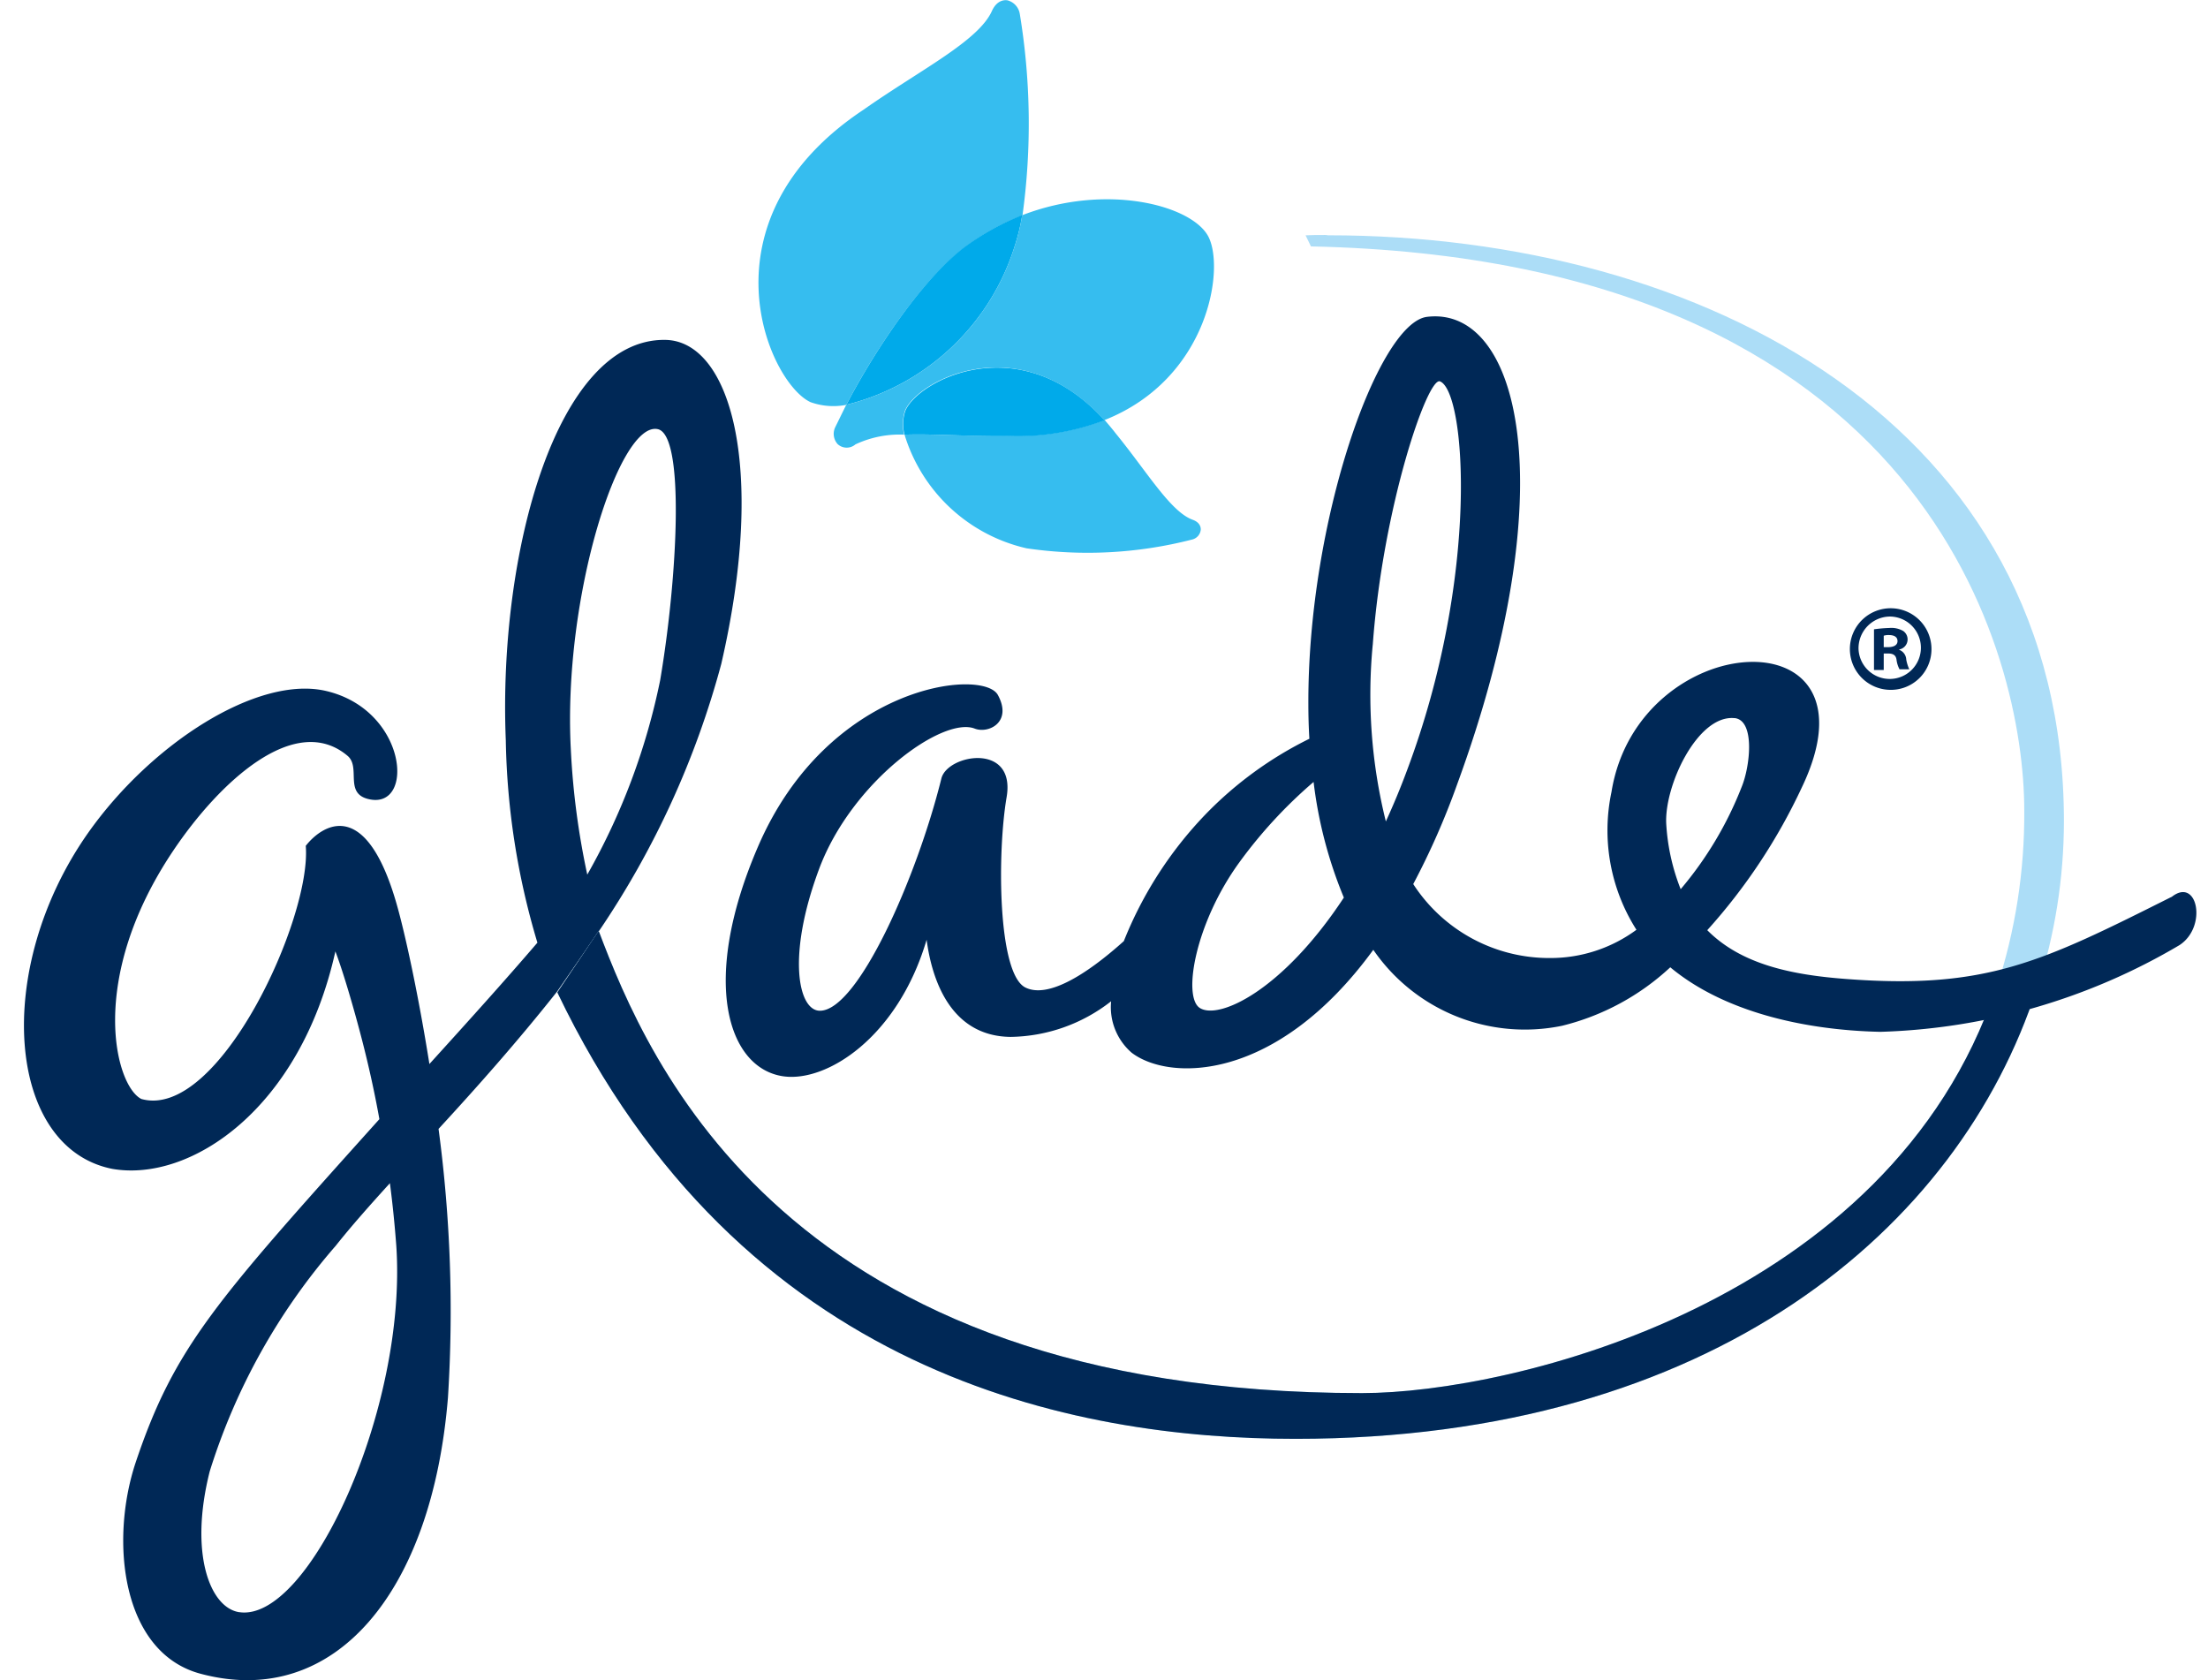 <?xml version="1.0" encoding="UTF-8"?>
<svg xmlns="http://www.w3.org/2000/svg" xmlns:xlink="http://www.w3.org/1999/xlink" width="92" height="70" viewBox="0 0 92 70">
  <rect x="0" y="0" width="92" height="70" fill="#808080" stroke="none"/>
  <defs>
    <clipPath id="clip-path">
      <rect id="Rectangle_2367" data-name="Rectangle 2367" width="19.006" height="23.068"></rect>
    </clipPath>
    <clipPath id="clip-path-7">
      <path id="Path_6018" data-name="Path 6018" d="M155.6,349.763c7.633,15.939,21.513,18.6,30.757,18.6,17.354,0,27.648-8.754,30.883-18.754h-1.709c-4.412,13.082-20.169,16.849-26.4,16.849-24.034,0-29.763-13.852-31.808-19.258Z" transform="translate(-155.6 -347.2)"></path>
    </clipPath>
    <linearGradient id="linear-gradient" x1="-0.248" y1="1.658" x2="-0.219" y2="1.658" gradientUnits="objectBoundingBox">
      <stop offset="0" stop-color="#00aaea"></stop>
      <stop offset="0.75" stop-color="#00aaea"></stop>
      <stop offset="1" stop-color="#acddf7"></stop>
    </linearGradient>
    <linearGradient id="linear-gradient-2" x1="-0.248" y1="1.658" x2="-0.219" y2="1.658" gradientUnits="objectBoundingBox">
      <stop offset="0" stop-color="#002856"></stop>
      <stop offset="0.75" stop-color="#002856"></stop>
      <stop offset="1" stop-color="#002856"></stop>
    </linearGradient>
    <clipPath id="clip-path-9">
      <path id="Path_6022" data-name="Path 6022" d="M378.97,140.2c-.252,0-.518,0-.77.014l.224.462c25.771.546,29.721,17.171,29.721,23.488a23.21,23.21,0,0,1-1.162,7.437h1.709a22.68,22.68,0,0,0,1.106-6.975c0-16.555-15.1-24.413-30.659-24.413a.681.681,0,0,0-.168-.014" transform="translate(-378.2 -140.2)"></path>
    </clipPath>
    <linearGradient id="linear-gradient-3" x1="-0.96" y1="1.93" x2="-0.919" y2="1.93" gradientUnits="objectBoundingBox">
      <stop offset="0" stop-color="#eaf5fc"></stop>
      <stop offset="1" stop-color="#acddf7"></stop>
    </linearGradient>
    <clipPath id="clip-glade">
      <rect width="92" height="70"></rect>
    </clipPath>
  </defs>
  <g id="glade" clip-path="url(#clip-glade)">
    <rect width="92" height="70" fill="#fff"></rect>
    <g id="glade-logo-vector" transform="translate(4.053 -70.3)">
      <g id="Group_5772" data-name="Group 5772" transform="translate(-3.053 70.3)">
        <g id="Group_5771" data-name="Group 5771" transform="translate(30.597 0)">
          <g id="Group_5770" data-name="Group 5770">
            <g id="Group_5769" data-name="Group 5769" clip-path="url(#clip-path)">
              <g id="Group_5764" data-name="Group 5764" clip-path="url(#clip-path)">
                <path id="Path_6011" data-name="Path 6011" d="M219.094,87.191c.994-1.919,3-5.084,4.9-6.527a9.4,9.4,0,0,1,2.437-1.359,28.089,28.089,0,0,0-.112-8.4.7.7,0,0,0-.5-.56s-.406-.112-.658.434c-.56,1.261-3,2.465-5.35,4.118-6.961,4.622-3.964,11.373-2.213,12.185a2.83,2.83,0,0,0,1.5.112" transform="translate(-215.425 -70.328)" fill="#36bdef"></path>
              </g>
              <g id="Group_5765" data-name="Group 5765" clip-path="url(#clip-path)">
                <path id="Path_6012" data-name="Path 6012" d="M241.6,142.2a9.821,9.821,0,0,0,7.017-6.625,8.476,8.476,0,0,0,.308-1.275,10.3,10.3,0,0,0-2.437,1.359c-1.891,1.457-3.894,4.622-4.888,6.541" transform="translate(-237.93 -125.336)" fill="#00aaea"></path>
              </g>
              <g id="Group_5766" data-name="Group 5766" clip-path="url(#clip-path)">
                <path id="Path_6013" data-name="Path 6013" d="M258.9,195.816a6.927,6.927,0,0,0,5.084,4.734,17.458,17.458,0,0,0,6.891-.364.469.469,0,0,0,.364-.392s.056-.294-.336-.434c-.924-.336-1.9-2-3.207-3.6-.154-.2-.308-.378-.462-.56a10.078,10.078,0,0,1-3.964.658c-1.6.042-3.137-.084-4.37-.042" transform="translate(-252.807 -177.706)" fill="#36bdef"></path>
              </g>
              <g id="Group_5767" data-name="Group 5767" clip-path="url(#clip-path)">
                <path id="Path_6014" data-name="Path 6014" d="M258.561,182.452a1.741,1.741,0,0,1,.028-.98c.476-1.233,4.748-3.558,8.306.378a10.079,10.079,0,0,1-3.964.658c-1.6.028-3.137-.1-4.37-.056" transform="translate(-252.469 -164.342)" fill="#00aaea"></path>
              </g>
              <g id="Group_5768" data-name="Group 5768" clip-path="url(#clip-path)">
                <path id="Path_6015" data-name="Path 6015" d="M238.385,138.122A9.821,9.821,0,0,0,245.4,131.5a8.486,8.486,0,0,0,.308-1.275c3.474-1.345,6.989-.434,7.731.84s.084,5.967-4.314,7.7c-3.572-3.95-7.843-1.611-8.306-.378a1.885,1.885,0,0,0-.028.98,4.327,4.327,0,0,0-2.031.406.555.555,0,0,1-.742-.014.64.64,0,0,1-.1-.7c.126-.252.28-.574.462-.938" transform="translate(-234.715 -121.258)" fill="#36bdef"></path>
              </g>
            </g>
          </g>
        </g>
        <path id="Path_6016" data-name="Path 6016" d="M20.919,196.008A36.752,36.752,0,0,0,26,184.9c1.919-8.32.336-13.488-2.353-13.5-4.51-.042-6.947,8.88-6.625,16.681a31.045,31.045,0,0,0,1.317,8.432c-1.331,1.555-2.885,3.277-4.5,5.056-.462-2.9-.98-5.252-1.3-6.429-1.317-4.874-3.221-3.473-3.852-2.661.252,3-3.628,11.443-6.849,10.547-1.078-.532-2.283-4.972,1.331-10.351,1.919-2.857,5.07-5.785,7.255-3.95.574.476-.154,1.569.882,1.807,1.947.462,1.625-3.726-1.793-4.51-2.829-.644-7.255,2.171-9.9,5.925-3.978,5.658-3.4,13.124,1.022,13.992,3.263.56,7.829-2.507,9.286-9.062.308.8.77,2.367,1.12,3.726.252.98.5,2.073.714,3.263-6.821,7.591-8.544,9.5-10.154,14.3-1.092,3.277-.588,7.941,2.717,8.81,5.588,1.485,9.636-3.431,10.294-11.513a57.25,57.25,0,0,0-.392-11.191c1.6-1.737,3.305-3.656,4.944-5.728Zm-15,28.4c-1.219-.182-2.1-2.437-1.233-5.869a26.178,26.178,0,0,1,5.252-9.4c.644-.812,1.415-1.681,2.255-2.605.112.854.2,1.723.266,2.605.462,6.779-3.642,15.7-6.541,15.267m17.438-49.287c1.134.252.826,6.149.1,10.449a27.48,27.48,0,0,1-3.039,8.11,31.988,31.988,0,0,1-.686-5.224c-.336-6.359,2.031-13.7,3.628-13.334m-2.913,18.67h0c0-.014.014-.014,0,0" transform="translate(3.053 -157.239)" fill="#002856"></path>
      </g>
      <g id="Group_5774" data-name="Group 5774" transform="translate(19.169 109.083)">
        <g id="Group_5773" data-name="Group 5773" clip-path="url(#clip-path-7)">
          <path id="Path_6017" data-name="Path 6017" d="M136.1,298.534l63.336-8.334,3.8,28.783-63.35,8.334Z" transform="translate(-138.831 -298.184)" fill="url(#linear-gradient)"></path>
        </g>
      </g>
      <g id="Group_5776" data-name="Group 5776" transform="translate(19.169 109.083)">
        <g id="Group_5775" data-name="Group 5775" clip-path="url(#clip-path-7)">
          <path id="Path_6019" data-name="Path 6019" d="M136.1,298.534l63.336-8.334,3.8,28.783-63.35,8.334Z" transform="translate(-138.831 -298.184)" fill="url(#linear-gradient-2)"></path>
        </g>
      </g>
      <g id="Group_5778" data-name="Group 5778" transform="translate(50.346 80.09)">
        <g id="Group_5777" data-name="Group 5777" transform="translate(0 0)" clip-path="url(#clip-path-9)">
          <path id="Path_6021" data-name="Path 6021" d="M359.526,83.8l9.958,37.186-37.326,10L322.2,93.814Z" transform="translate(-330.043 -91.699)" fill="url(#linear-gradient-3)"></path>
        </g>
      </g>
      <g id="Group_5779" data-name="Group 5779" transform="translate(26.178 83.487)">
        <path id="Path_6023" data-name="Path 6023" d="M543.073,252.995a1.693,1.693,0,0,1-1.737,1.695,1.7,1.7,0,1,1,1.737-1.695m-3.039,0a1.3,1.3,0,1,0,1.3-1.359,1.322,1.322,0,0,0-1.3,1.359m1.036.868h-.392v-1.695a5.488,5.488,0,0,1,.644-.056.979.979,0,0,1,.574.126.427.427,0,0,1-.168.77v.014a.453.453,0,0,1,.294.406,1.707,1.707,0,0,0,.126.406h-.406a1.146,1.146,0,0,1-.126-.406c-.028-.182-.14-.252-.35-.252h-.182v.686Zm.014-.952h.182c.21,0,.392-.07.392-.252,0-.154-.112-.252-.364-.252a.615.615,0,0,0-.21.028Z" transform="translate(-492.826 -239.136)" fill="#002856"></path>
        <path id="Path_6024" data-name="Path 6024" d="M265.894,188.631c-5.42,2.717-7.717,3.866-13.586,3.417-2.2-.168-4.328-.588-5.757-2.031a24.09,24.09,0,0,0,3.936-5.939c3.516-7.325-6.821-6.695-7.927.182A7.711,7.711,0,0,0,243.6,190a6.036,6.036,0,0,1-3.6,1.177,6.749,6.749,0,0,1-5.7-3.081,31.331,31.331,0,0,0,1.821-4.132c4.524-12.339,2.619-19.973-1.247-19.5-2.031.252-4.972,8.46-4.944,16.149q0,.714.042,1.429a15.607,15.607,0,0,0-4.342,3.165,16.327,16.327,0,0,0-3.389,5.266c-1.639,1.471-3.193,2.381-4.1,1.933-1.163-.574-1.177-5.63-.784-7.927s-2.465-1.793-2.717-.784c-1.022,4.118-3.474,9.664-5.056,9.678-.9.014-1.4-2.255-.042-5.9s5.154-6.373,6.485-5.855c.574.224,1.583-.266.966-1.4s-7.087-.448-10,6.331c-2.409,5.588-1.261,9.2,1.036,9.552,1.821.28,4.8-1.625,5.995-5.686.21,1.583.952,4.02,3.5,4.048a6.943,6.943,0,0,0,4.188-1.485,2.511,2.511,0,0,0,.854,2.143c1.555,1.191,6.023,1.261,10.07-4.286A7.662,7.662,0,0,0,240.5,194a10.182,10.182,0,0,0,4.51-2.437c2.2,1.835,5.532,2.619,8.754,2.689a25.964,25.964,0,0,0,12.465-3.614c1.177-.77.742-2.871-.336-2m-33.279-10.519c.42-5.743,2.283-11.163,2.8-10.967,1.078.42,1.667,8.11-1.373,16.205-.28.756-.574,1.457-.882,2.129a21.868,21.868,0,0,1-.546-7.367M225.4,193.253c-.714-.476-.182-3.544,1.667-6.079a19.549,19.549,0,0,1,3.081-3.333,18.176,18.176,0,0,0,1.261,4.818c-2.563,3.894-5.224,5.112-6.009,4.594m22.284-12.073c.868.084.658,2.017.294,2.885a15.064,15.064,0,0,1-2.535,4.244,8.766,8.766,0,0,1-.6-2.7c-.1-1.583,1.3-4.58,2.843-4.426" transform="translate(-205.646 -164.45)" fill="#002856"></path>
      </g>
    </g>
  </g>
</svg>
